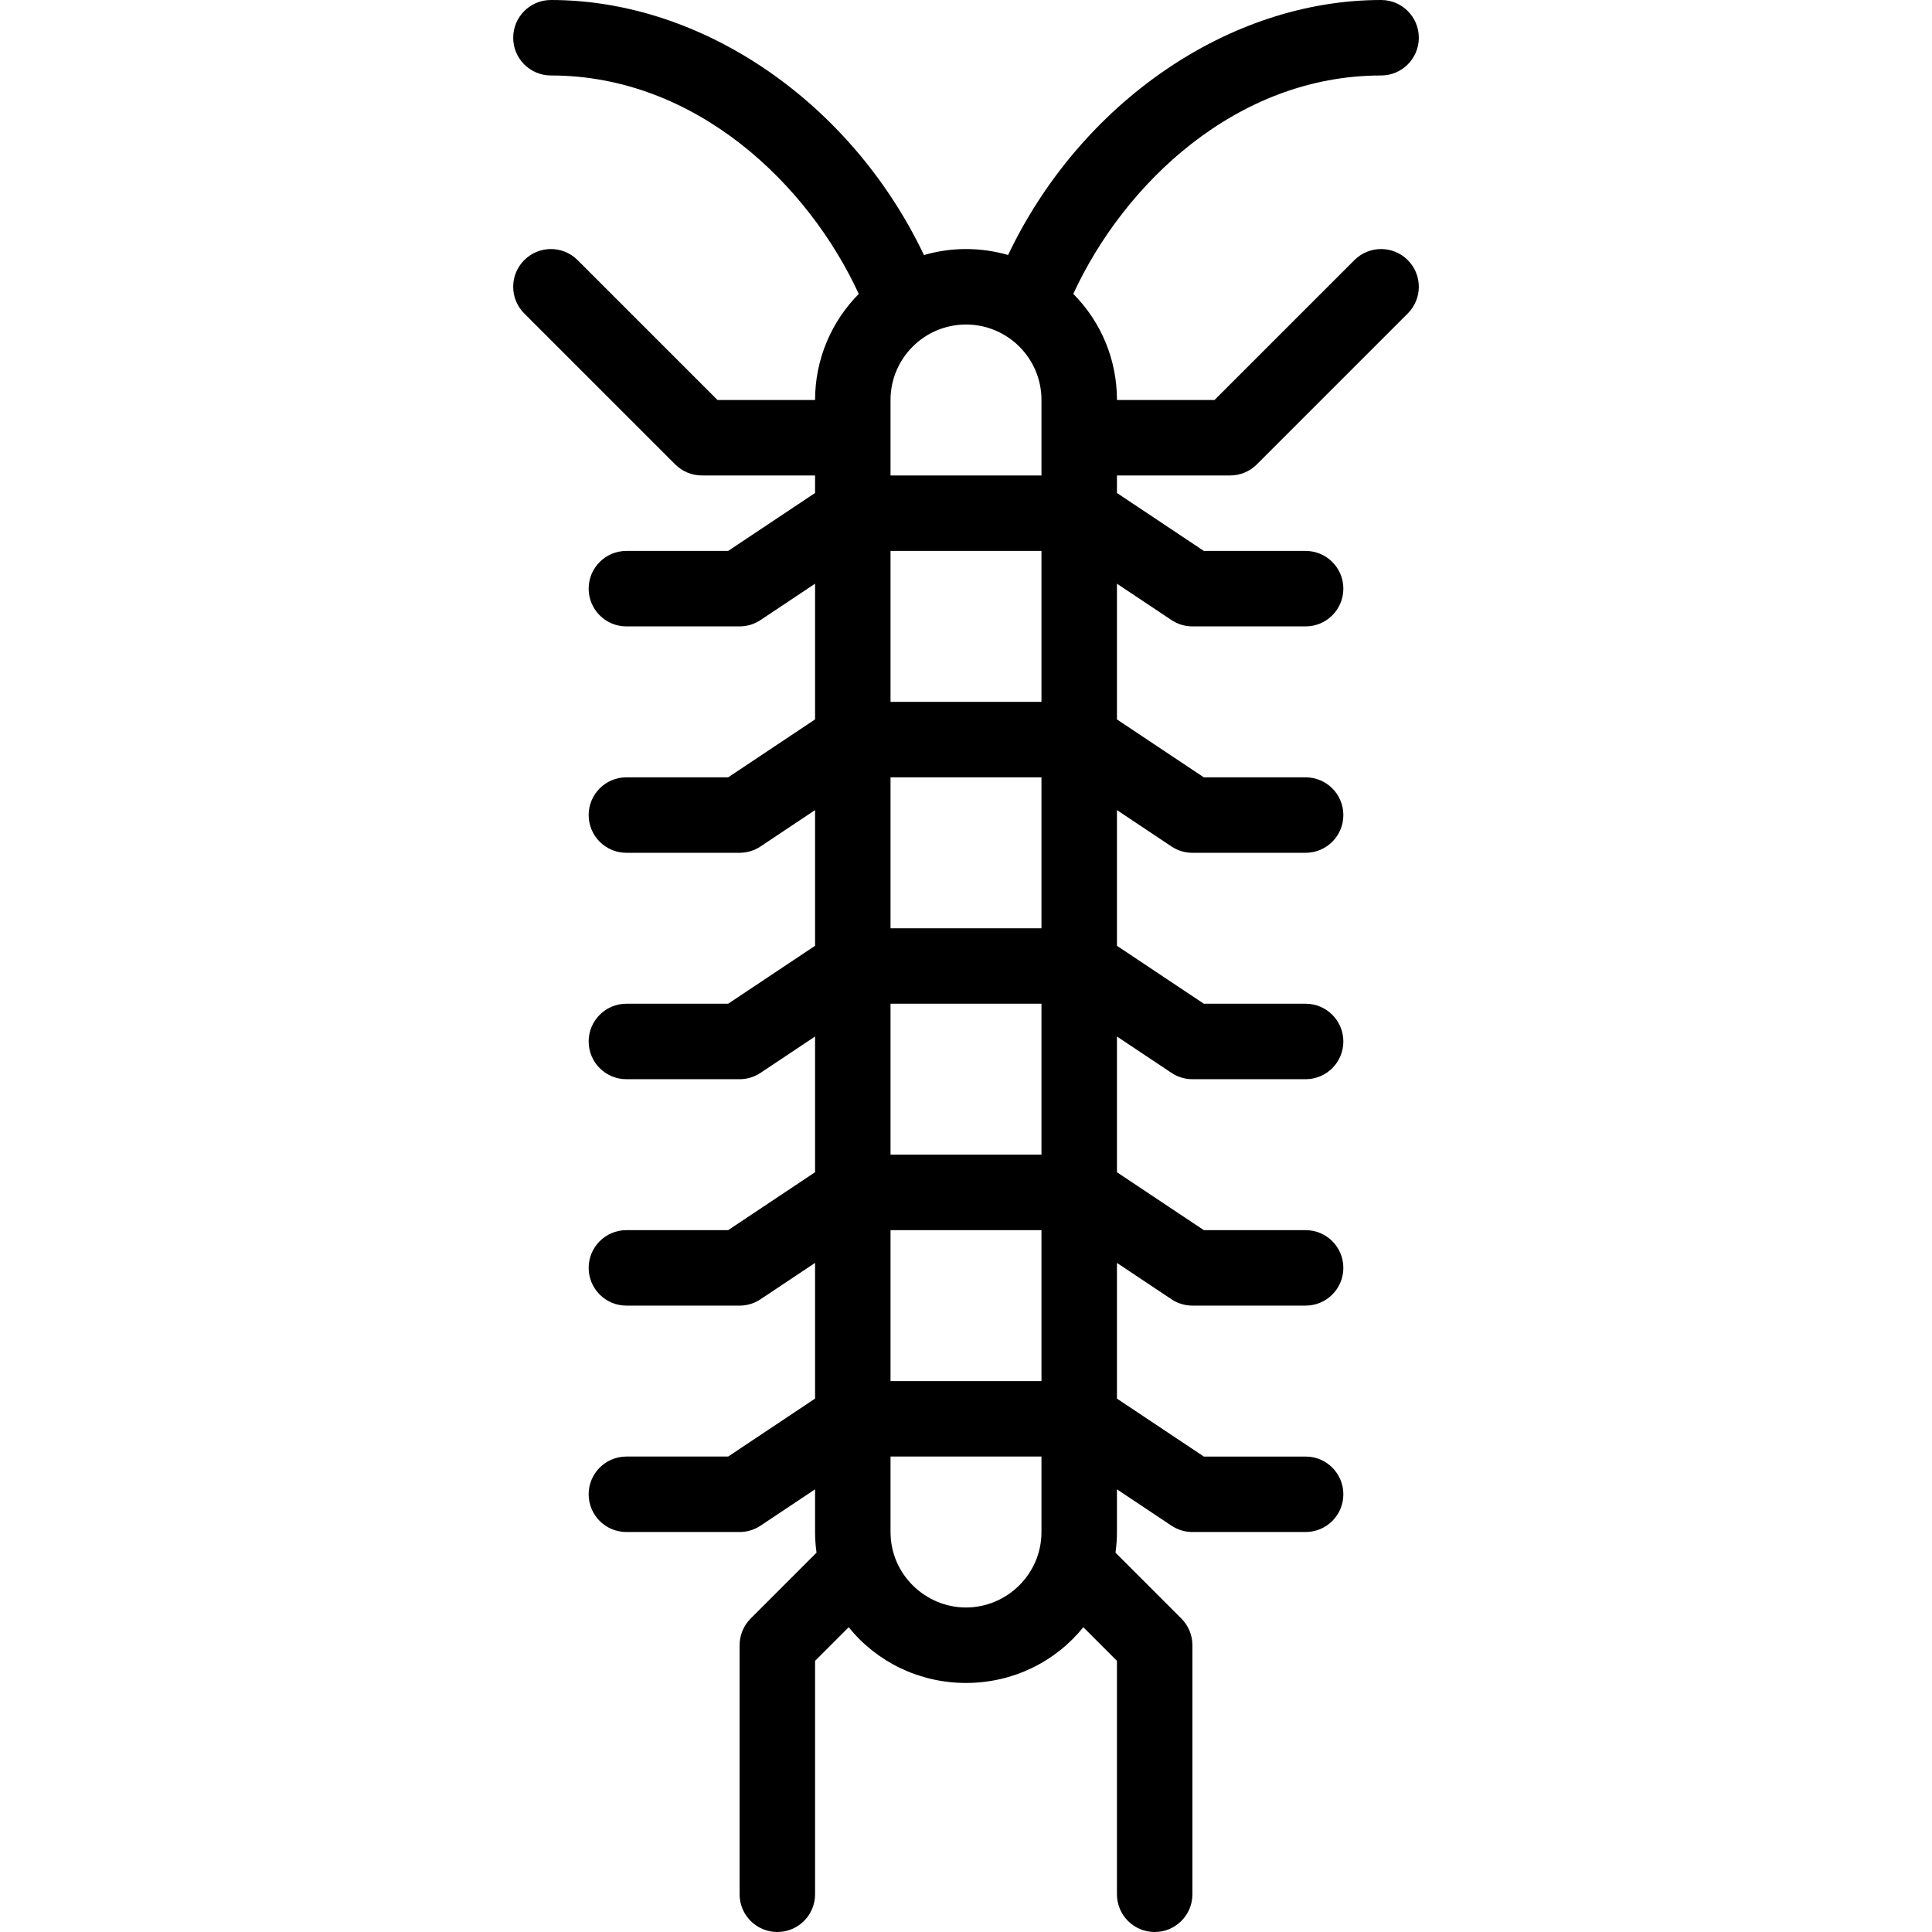 <svg height="512pt" viewBox="-136 0 512 512" width="512pt" xmlns="http://www.w3.org/2000/svg"><path d="m54.145 106-37.074-37.07c-3.906-3.906-10.234-3.906-14.141 0-3.906 3.906-3.906 10.234 0 14.141l40 40c1.875 1.875 4.418 2.93 7.07 2.93h30v4.648l-23.027 15.352h-26.973c-5.523 0-10 4.477-10 10s4.477 10 10 10h30c1.977 0 3.902-.586 5.547-1.68l14.453-9.637v35.965l-23.027 15.352h-26.973c-5.523 0-10 4.477-10 10s4.477 10 10 10h30c1.977 0 3.902-.586 5.547-1.68l14.453-9.637v35.965l-23.027 15.352h-26.973c-5.523 0-10 4.477-10 10s4.477 10 10 10h30c1.977 0 3.902-.586 5.547-1.68l14.453-9.637v35.965l-23.027 15.352h-26.973c-5.523 0-10 4.477-10 10s4.477 10 10 10h30c1.977 0 3.902-.586 5.547-1.68l14.453-9.637v35.965l-23.027 15.352h-26.973c-5.523 0-10 4.477-10 10s4.477 10 10 10h30c1.977 0 3.902-.586 5.547-1.68l14.453-9.637v11.316c0 1.84.137 3.664.387 5.473l-17.457 17.457c-1.875 1.875-2.93 4.418-2.93 7.07v66c0 5.523 4.477 10 10 10s10-4.477 10-10v-61.855l8.91-8.91c7.406 9.172 18.664 14.766 31.09 14.766s23.684-5.594 31.09-14.77l8.91 8.91v61.859c0 5.523 4.477 10 10 10s10-4.477 10-10v-66c0-2.652-1.055-5.195-2.93-7.07l-17.457-17.457c.25-1.809.387-3.633.387-5.473v-11.316l14.453 9.637c1.645 1.094 3.57 1.68 5.547 1.68h30c5.523 0 10-4.477 10-10s-4.477-10-10-10h-26.973l-23.027-15.352v-35.965l14.453 9.637c1.645 1.094 3.57 1.68 5.547 1.68h30c5.523 0 10-4.48 10-10 0-5.523-4.477-10-10-10h-26.973l-23.027-15.352v-35.965l14.453 9.637c1.645 1.094 3.57 1.68 5.547 1.68h30c5.523 0 10-4.48 10-10 0-5.523-4.477-10-10-10h-26.973l-23.027-15.352v-35.965l14.453 9.637c1.645 1.094 3.57 1.68 5.547 1.68h30c5.523 0 10-4.48 10-10 0-5.523-4.477-10-10-10h-26.973l-23.027-15.352v-35.965l14.453 9.637c1.645 1.094 3.57 1.68 5.547 1.68h30c5.523 0 10-4.48 10-10 0-5.523-4.477-10-10-10h-26.973l-23.027-15.352v-4.648h30c2.652 0 5.195-1.055 7.07-2.93l40-40c3.906-3.906 3.906-10.234 0-14.141s-10.234-3.906-14.141 0l-37.074 37.07h-25.855c0-10.609-4.109-20.582-11.566-28.121 13.336-28.992 43.137-57.879 81.566-57.879 5.523 0 10-4.477 10-10s-4.477-10-10-10c-40.363 0-79.691 27.328-98.848 67.578-3.578-1.035-7.324-1.578-11.152-1.578-3.867 0-7.605.562-11.145 1.594-19.156-40.258-58.488-67.594-98.855-67.594-5.523 0-10 4.477-10 10s4.477 10 10 10c38.438 0 68.238 28.895 81.574 57.891-7.148 7.23-11.574 17.16-11.574 28.109zm85.855 40v40h-40v-40zm-40 220v-40h40v40zm0-60v-40h40v40zm0-60v-40h40v40zm20 180c-10.77 0-20-8.777-20-20v-20h40v20c0 11.191-9.195 20-20 20zm20-320v20h-40v-20c0-11.027 8.973-20 20-20 10.973 0 20 8.891 20 20zm0 0"/></svg>